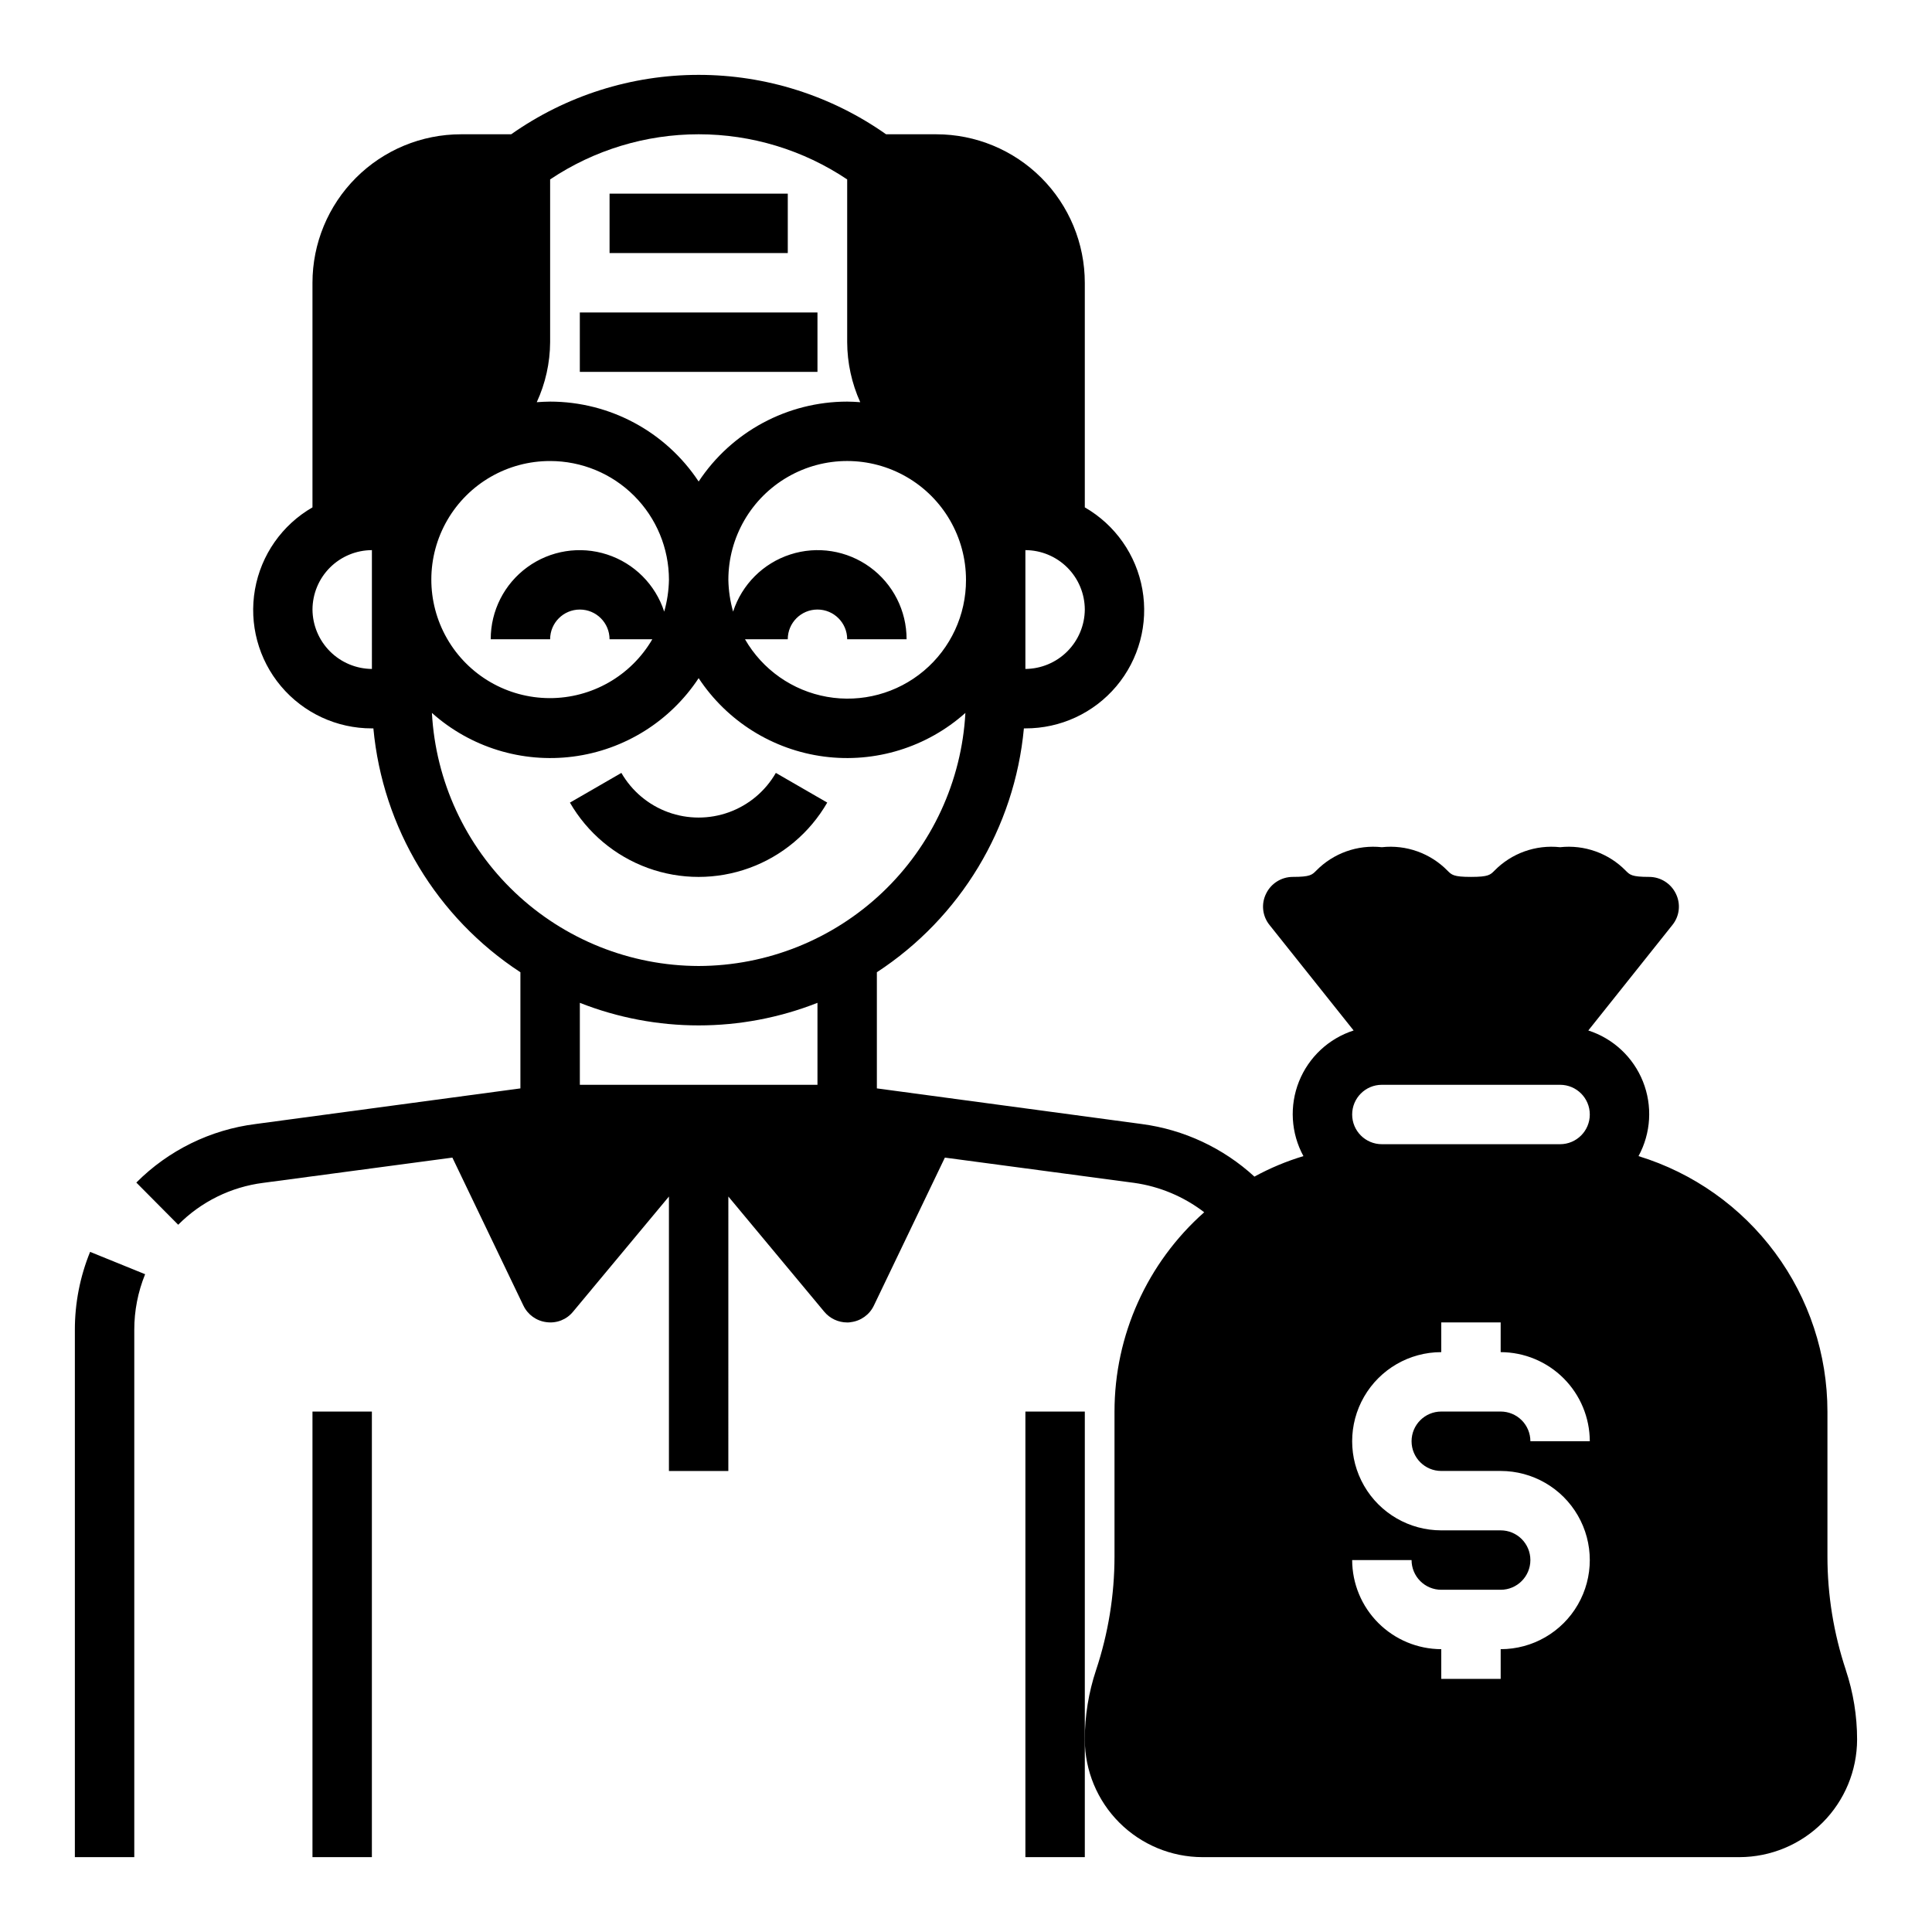 <?xml version="1.0" encoding="UTF-8"?>
<!-- Uploaded to: ICON Repo, www.iconrepo.com, Generator: ICON Repo Mixer Tools -->
<svg fill="#000000" width="800px" height="800px" version="1.1" viewBox="144 144 512 512" xmlns="http://www.w3.org/2000/svg">
 <g>
  <path d="m297.66 226.81h62.977v15.742h-62.977z"/>
  <path d="m305.54 195.32h47.23v15.742h-47.23z"/>
  <path d="m363.24 356.7-13.633-7.871c-2.773 4.816-7.156 8.5-12.379 10.406-5.223 1.902-10.953 1.902-16.176 0-5.223-1.906-9.605-5.59-12.379-10.406l-13.633 7.871h-0.004c4.629 8.016 11.93 14.148 20.629 17.316s18.234 3.168 26.934 0c8.699-3.168 16-9.301 20.625-17.316z"/>
  <path d="m163.84 496.43v139.73h15.746v-139.73c-0.008-5.055 0.969-10.066 2.875-14.75l-14.578-5.918-0.004-0.004c-2.676 6.562-4.047 13.586-4.039 20.672z"/>
  <path d="m226.81 518.08h15.742v118.08h-15.742z"/>
  <path d="m415.74 518.08v118.08h15.746v-118.08z"/>
  <path d="m633.17 586.57c-3.227-9.699-4.875-19.852-4.879-30.07v-38.418c-0.004-15.156-4.867-29.914-13.879-42.098-9.012-12.188-21.695-21.16-36.188-25.602 3.312-6.09 3.746-13.336 1.172-19.777-2.57-6.438-7.879-11.395-14.477-13.52l22.277-27.945c1.898-2.336 2.266-5.562 0.945-8.266-1.305-2.734-4.059-4.481-7.086-4.488-4.644 0-5.117-0.551-6.219-1.652-4.539-4.633-10.953-6.922-17.398-6.219-6.445-0.703-12.855 1.586-17.395 6.219-1.102 1.102-1.574 1.652-6.219 1.652s-5.117-0.551-6.219-1.652c-4.539-4.633-10.953-6.922-17.398-6.219-6.445-0.703-12.859 1.586-17.398 6.219-1.102 1.102-1.574 1.652-6.219 1.652-3.027 0.008-5.781 1.754-7.082 4.488-1.324 2.703-0.957 5.93 0.941 8.266l22.277 27.945c-6.598 2.125-11.902 7.082-14.477 13.52-2.57 6.441-2.141 13.688 1.176 19.777-4.508 1.355-8.863 3.176-12.988 5.434-8.281-7.598-18.699-12.461-29.836-13.934l-70.219-9.449v-30.777c22.16-14.477 36.508-38.273 38.965-64.629h0.395c9.293 0.031 18.121-4.055 24.109-11.164 5.984-7.109 8.512-16.508 6.894-25.656-1.613-9.152-7.203-17.117-15.258-21.75v-59.512c0-10.438-4.148-20.449-11.531-27.832-7.379-7.379-17.391-11.527-27.832-11.527h-13.301c-14.539-10.246-31.891-15.746-49.676-15.746-17.781 0-35.133 5.5-49.672 15.746h-13.301c-10.441 0-20.453 4.148-27.832 11.527-7.383 7.383-11.531 17.395-11.531 27.832v59.512c-8.047 4.637-13.629 12.602-15.238 21.75-1.613 9.148 0.91 18.539 6.894 25.645 5.981 7.106 14.801 11.199 24.09 11.176h0.395c2.457 26.355 16.805 50.152 38.965 64.629v30.781l-70.219 9.445c-11.953 1.516-23.059 6.973-31.566 15.508l11.098 11.18 0.004-0.004c6.055-6.106 13.98-10.012 22.512-11.098l50.145-6.691 18.812 39.203h0.004c1.152 2.426 3.469 4.09 6.137 4.406 2.656 0.363 5.309-0.68 7.008-2.754l25.426-30.543v72.738h15.742l0.004-72.738 25.426 30.543c1.504 1.793 3.723 2.828 6.062 2.832 0.316 0.016 0.633-0.012 0.941-0.078 2.672-0.316 4.988-1.98 6.141-4.406l18.812-39.203 50.145 6.691h0.004c6.762 0.949 13.164 3.633 18.578 7.793-15.121 13.395-23.773 32.621-23.773 52.82v38.418c-0.008 10.219-1.656 20.371-4.883 30.07-1.98 5.938-2.988 12.16-2.988 18.418 0.016 8.262 3.309 16.184 9.148 22.023 5.844 5.844 13.762 9.133 22.023 9.152h142.32c8.262-0.02 16.184-3.309 22.023-9.152 5.844-5.84 9.133-13.762 9.152-22.023 0-6.258-1.012-12.48-2.992-18.418zm-217.43-296.78c4.172 0.012 8.168 1.676 11.121 4.625 2.949 2.949 4.609 6.949 4.625 11.121-0.031 4.164-1.703 8.152-4.648 11.098-2.945 2.945-6.93 4.613-11.098 4.644zm-173.18 31.488c-4.168-0.031-8.152-1.699-11.098-4.644-2.949-2.945-4.617-6.934-4.648-11.098 0.016-4.172 1.676-8.172 4.625-11.121 2.953-2.949 6.949-4.613 11.121-4.625zm157.44-23.617v0.004c0.031 9.293-4.059 18.121-11.164 24.105-7.109 5.988-16.508 8.512-25.656 6.898-9.152-1.613-17.117-7.203-21.75-15.262h11.336c0-4.348 3.523-7.871 7.871-7.871 4.348 0 7.875 3.523 7.875 7.871h15.742c0.016-7.551-3.586-14.648-9.688-19.094-6.102-4.445-13.965-5.699-21.145-3.367-7.18 2.328-12.812 7.957-15.141 15.141-0.781-2.742-1.203-5.574-1.258-8.422 0-11.25 6-21.648 15.742-27.27 9.742-5.625 21.746-5.625 31.488 0 9.742 5.621 15.746 16.02 15.746 27.27zm-110.21-62.973v-43.141c11.645-7.801 25.344-11.965 39.359-11.965 14.02 0 27.719 4.164 39.363 11.965v43.141c0.023 5.484 1.203 10.902 3.461 15.898-1.18-0.078-2.281-0.156-3.465-0.156h0.004c-15.844 0.012-30.621 7.965-39.363 21.176-8.738-13.211-23.516-21.164-39.359-21.176-1.18 0-2.363 0.078-3.543 0.156 2.301-4.984 3.512-10.406 3.543-15.898zm0 31.488c8.352 0 16.363 3.316 22.266 9.223 5.906 5.902 9.223 13.914 9.223 22.266-0.055 2.848-0.477 5.68-1.258 8.422-2.328-7.184-7.961-12.812-15.141-15.141-7.18-2.332-15.043-1.078-21.145 3.367s-9.703 11.543-9.688 19.094h15.742c0-4.348 3.527-7.871 7.875-7.871 4.348 0 7.871 3.523 7.871 7.871h11.336c-5.648 9.695-16.039 15.641-27.258 15.602-11.219-0.039-21.566-6.059-27.145-15.789-5.582-9.734-5.547-21.703 0.086-31.406 5.637-9.703 16.016-15.664 27.234-15.637zm70.848 165.31h-62.973v-21.727c20.23 7.977 42.738 7.977 62.973 0zm-31.488-31.488c-18.117-0.039-35.535-7.012-48.68-19.48-13.145-12.473-21.02-29.5-22.008-47.59 10.207 9.113 23.879 13.34 37.453 11.57 13.57-1.77 25.703-9.355 33.234-20.781 7.535 11.426 19.668 19.012 33.238 20.781 13.574 1.77 27.246-2.457 37.453-11.57-0.988 18.09-8.863 35.117-22.008 47.59-13.145 12.469-30.562 19.441-48.684 19.48zm196.8 133.82h15.746c8.438 0 16.234 4.5 20.453 11.809 4.219 7.305 4.219 16.309 0 23.613-4.219 7.309-12.016 11.809-20.453 11.809v7.871h-15.746v-7.871c-6.258-0.02-12.25-2.512-16.676-6.938-4.426-4.426-6.922-10.422-6.938-16.68h15.742c0 2.09 0.832 4.09 2.305 5.566 1.477 1.477 3.481 2.309 5.566 2.309h15.746c4.348 0 7.871-3.527 7.871-7.875s-3.523-7.871-7.871-7.871h-15.746c-8.434 0-16.23-4.5-20.449-11.809-4.219-7.305-4.219-16.309 0-23.613 4.219-7.309 12.016-11.809 20.449-11.809v-7.875h15.742v7.871l0.004 0.004c6.258 0.016 12.254 2.512 16.68 6.938 4.422 4.426 6.918 10.418 6.938 16.676h-15.746c0-2.086-0.828-4.09-2.305-5.566-1.477-1.473-3.481-2.305-5.566-2.305h-15.746c-4.348 0-7.871 3.523-7.871 7.871 0 4.348 3.523 7.875 7.871 7.875zm31.488-86.594h-47.23c-4.348 0-7.871-3.523-7.871-7.871s3.523-7.871 7.871-7.871h47.23c4.348 0 7.875 3.523 7.875 7.871s-3.527 7.871-7.875 7.871z"/>
 </g>
</svg>
